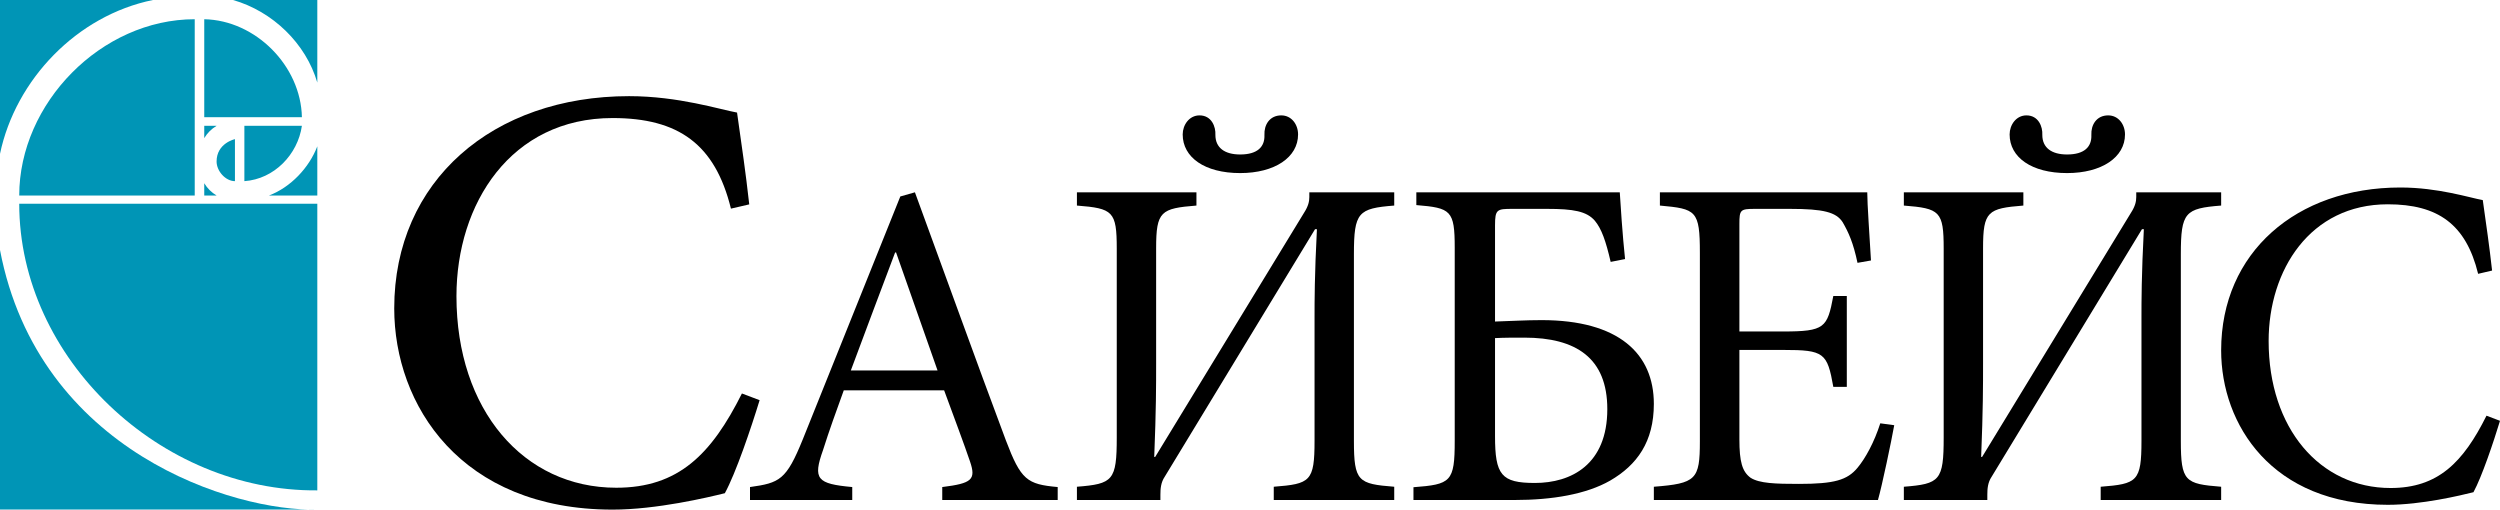 <?xml version="1.0" encoding="UTF-8"?>
<svg xmlns="http://www.w3.org/2000/svg" width="260" height="53" viewBox="0 0 260 53" fill="none">
  <path fill-rule="evenodd" clip-rule="evenodd" d="M0 0H15.905C8.006 1.611 1.623 8.268 0 16V0ZM33 0V8.591C31.81 4.51 28.348 1.181 24.236 0H33Z" fill="#0095b6"></path>
  <path fill-rule="evenodd" clip-rule="evenodd" d="M21.242 12.187V2C26.586 2.107 31.29 6.857 31.398 12.187H21.242ZM21.242 13.085H22.524C21.989 13.405 21.562 13.831 21.242 14.364V13.085ZM21.242 20.333H22.524C21.996 20.02 21.556 19.581 21.242 19.055V20.333ZM25.415 13.085H31.397C30.968 16.069 28.515 18.627 25.415 18.84V13.085ZM24.434 14.47V18.84C23.445 18.84 22.525 17.781 22.525 16.799C22.524 14.881 24.434 14.47 24.434 14.47ZM20.252 20.333H2C2 10.74 10.526 2 20.252 2V20.333ZM33 20.333H27.976C30.221 19.481 32.145 17.455 33 15.217V20.333ZM33 21.186V50.999C16.698 51.136 2 37.279 2 21.186H33Z" fill="#0095b6"></path>
  <path fill-rule="evenodd" clip-rule="evenodd" d="M0 26C4.016 47.025 24.388 53.225 33 52.994H0V26Z" fill="#0095b6"></path>
  <path d="M258.596 43.231L260 43.765C259.322 45.997 258.112 49.588 257.24 51.19C255.885 51.529 251.818 52.5 248.332 52.5C236.277 52.5 231 44.153 231 36.437C231 26.246 238.843 19.5 249.639 19.5C253.561 19.5 256.853 20.568 258.209 20.81C258.596 23.576 258.886 25.518 259.177 28.138L257.725 28.478C256.466 23.334 253.561 21.247 248.332 21.247C240.247 21.247 235.938 28.09 235.938 35.466C235.938 44.541 241.264 50.753 248.623 50.753C253.561 50.753 256.175 48.084 258.596 43.231Z" fill="#000000"></path>
  <path d="M195.549 44.025L197 44.221C196.71 45.846 195.743 50.474 195.308 52H172V50.621C176.4 50.277 176.787 49.883 176.787 45.895V26.302C176.787 21.871 176.4 21.723 172.629 21.378V20H194.195C194.195 21.231 194.437 24.578 194.582 27.089L193.18 27.335C192.745 25.268 192.261 24.185 191.632 23.102C190.956 22.068 189.65 21.723 186.168 21.723H182.493C180.994 21.723 180.897 21.822 180.897 23.299V34.474H185.443C189.795 34.474 190.037 34.08 190.665 30.782H192.068V40.234H190.665C190.037 36.689 189.698 36.394 185.491 36.394H180.897V45.699C180.897 48.012 181.188 49.046 182.058 49.686C182.977 50.277 184.669 50.326 187.087 50.326C190.762 50.326 192.116 49.932 193.18 48.652C194.002 47.668 194.921 45.994 195.549 44.025Z" fill="#000000"></path>
  <path d="M157.529 52H147V50.671C150.892 50.375 151.291 50.129 151.291 45.846V25.76C151.291 21.871 150.892 21.625 147.299 21.329V20H168.457C168.507 20.935 168.756 24.628 169.006 26.942L167.509 27.237C167.01 25.071 166.561 23.791 165.862 22.954C165.014 21.969 163.617 21.723 160.922 21.723H157.279C155.683 21.723 155.483 21.772 155.483 23.446V33.44C157.13 33.391 158.677 33.292 160.323 33.292C168.357 33.292 172 36.788 172 42.006C172 45.945 170.253 48.357 167.459 49.981C164.964 51.409 161.421 52 157.529 52ZM155.483 35.163V45.354C155.483 49.391 156.132 50.228 159.625 50.228C163.417 50.228 167.16 48.308 167.16 42.548C167.16 37.231 163.916 35.114 158.527 35.114C157.429 35.114 156.431 35.114 155.483 35.163Z" fill="#000000"></path>
  <path d="M110 52H97.994V50.653C101.081 50.268 101.522 49.883 100.885 48.006C100.248 46.129 99.268 43.531 98.19 40.596H87.752C86.968 42.761 86.233 44.782 85.596 46.803C84.518 49.835 84.959 50.316 88.634 50.653V52H78V50.653C81.087 50.219 81.773 49.931 83.489 45.696L93.632 20.433L95.152 20C98.19 28.277 101.473 37.419 104.609 45.792C106.178 49.931 106.815 50.364 110 50.653V52ZM97.504 38.526L93.191 26.256H93.093C91.525 30.394 89.957 34.581 88.487 38.526H97.504Z" fill="#000000"></path>
  <path d="M128.976 18C125.283 18 123 16.364 123 13.983C123 12.992 123.68 12 124.749 12C126.012 12 126.449 13.19 126.401 14.033C126.401 15.372 127.372 16.066 128.976 16.066C130.773 16.066 131.551 15.273 131.502 14.033C131.453 12.992 132.036 12 133.251 12C134.32 12 135 12.942 135 13.983C135 16.364 132.571 18 128.976 18Z" fill="#000000"></path>
  <path d="M214.976 18C211.283 18 209 16.364 209 13.983C209 12.992 209.68 12 210.749 12C212.012 12 212.449 13.19 212.401 14.033C212.401 15.372 213.372 16.066 214.976 16.066C216.773 16.066 217.551 15.273 217.502 14.033C217.453 12.992 218.036 12 219.251 12C220.32 12 221 12.942 221 13.983C221 16.364 218.571 18 214.976 18Z" fill="#000000"></path>
  <path d="M132.471 52H145V50.621C141.251 50.326 140.807 50.08 140.807 45.846V26.449C140.807 22.068 141.251 21.674 145 21.378V20H136.17V20.492C136.17 20.935 136.072 21.428 135.628 22.117L120.139 47.52H120.04C120.238 42.646 120.238 40.086 120.238 37.822V37.822V25.809C120.238 21.969 120.731 21.674 124.43 21.378V20H112V21.378C115.749 21.674 116.143 21.969 116.143 25.858V45.502C116.143 49.981 115.749 50.326 112 50.621V52H120.682V51.459C120.682 50.819 120.731 50.178 121.126 49.588L136.762 23.84H136.96C136.713 28.566 136.713 31.372 136.713 32.997V32.997V45.846C136.713 50.08 136.269 50.326 132.471 50.621V52Z" fill="#000000"></path>
  <path d="M218.471 52H231V50.621C227.251 50.326 226.807 50.08 226.807 45.846V26.449C226.807 22.068 227.251 21.674 231 21.378V20H222.17V20.492C222.17 20.935 222.072 21.428 221.628 22.117L206.139 47.52H206.04C206.238 42.646 206.238 40.086 206.238 37.822V37.822V25.809C206.238 21.969 206.731 21.674 210.43 21.378V20H198V21.378C201.749 21.674 202.143 21.969 202.143 25.858V45.502C202.143 49.981 201.749 50.326 198 50.621V52H206.682V51.459C206.682 50.819 206.731 50.178 207.126 49.588L222.762 23.84H222.96C222.713 28.566 222.713 31.372 222.713 32.997V32.997V45.846C222.713 50.08 222.269 50.326 218.471 50.621V52Z" fill="#000000"></path>
  <path d="M77.16 40.922L79 41.618C78.112 44.526 76.526 49.206 75.384 51.293C73.608 51.735 68.279 53 63.711 53C47.915 53 41 42.123 41 32.069C41 18.79 51.277 10 65.424 10C70.563 10 74.876 11.391 76.653 11.707C77.16 15.312 77.541 17.841 77.921 21.256L76.018 21.698C74.369 14.996 70.563 12.277 63.711 12.277C53.117 12.277 47.471 21.193 47.471 30.804C47.471 42.629 54.449 50.724 64.092 50.724C70.563 50.724 73.988 47.246 77.16 40.922Z" fill="#000000"></path>
</svg>
